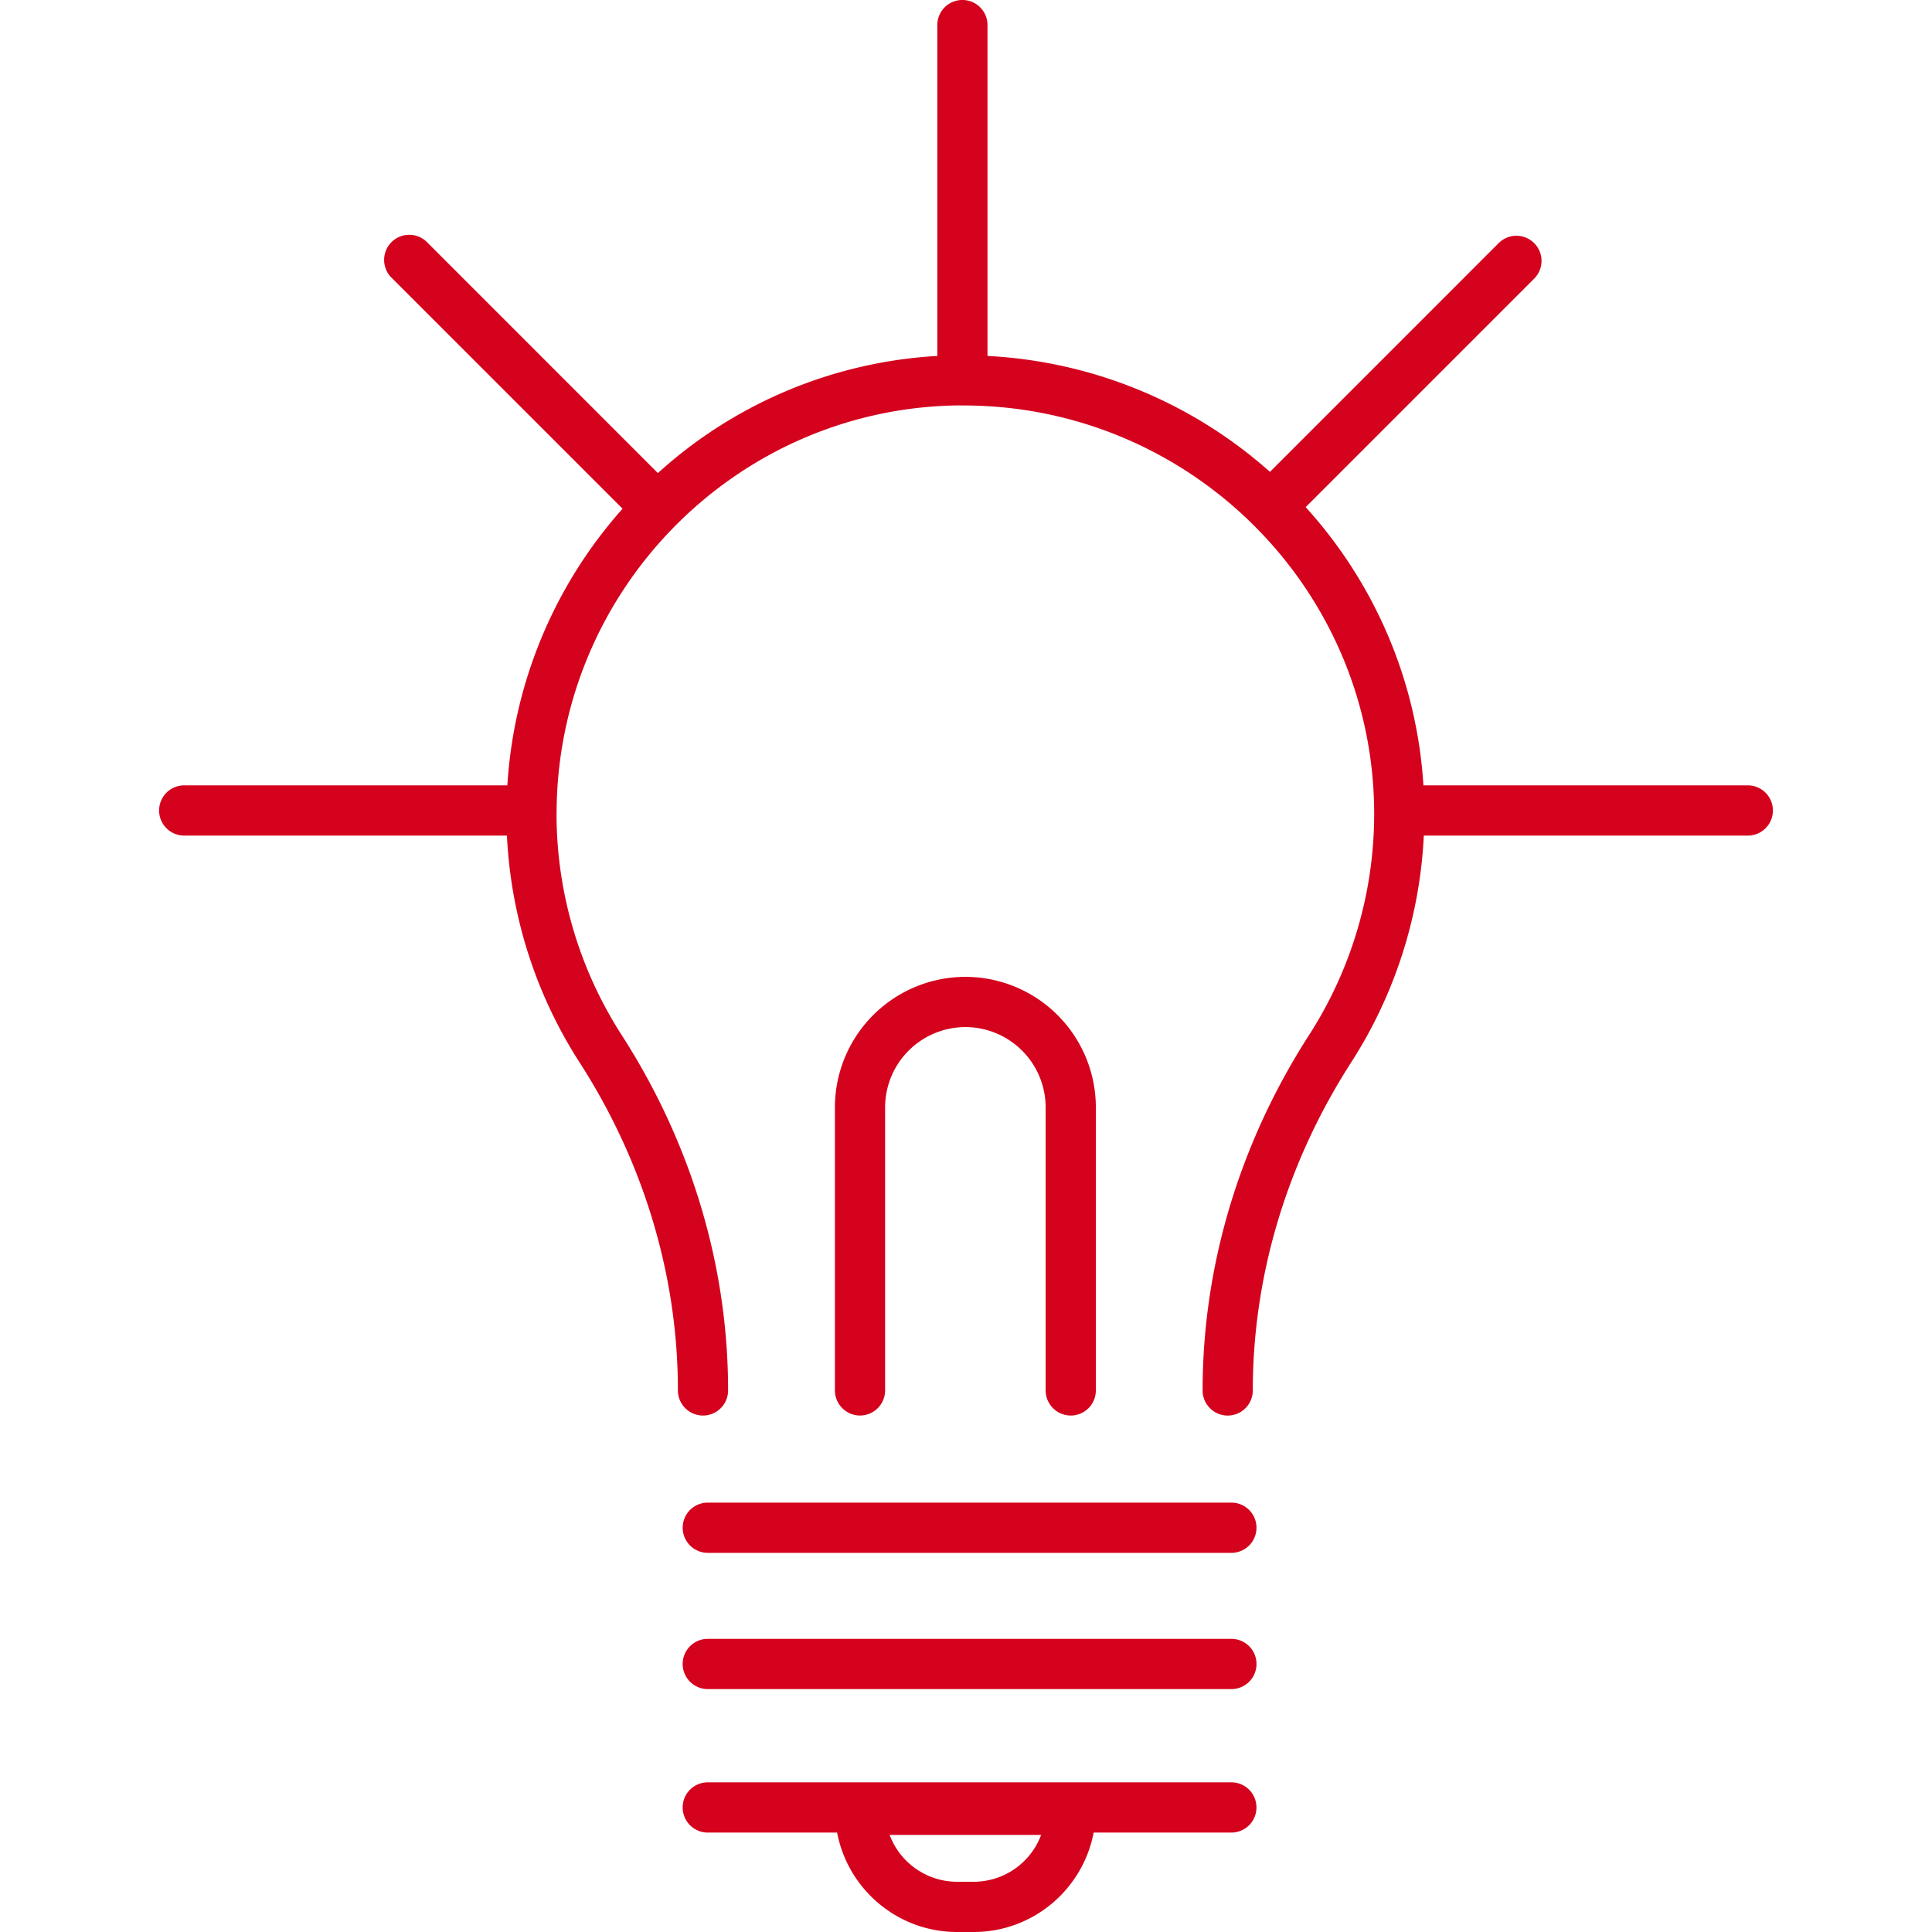 <svg xmlns="http://www.w3.org/2000/svg" width="100" height="100"><switch><g><g fill="#D4021D"><path d="M35.336 79.073a1.3 1.3 0 001.299 1.302h27.101c.719 0 1.299-.582 1.299-1.302 0-.716-.58-1.298-1.299-1.298H36.635c-.718 0-1.299.582-1.299 1.298zm1.299 8.354h27.101a1.3 1.3 0 000-2.6H36.635a1.3 1.3 0 000 2.6zm0 7.427h6.694C43.883 97.78 46.455 100 49.54 100h.856c3.085 0 5.657-2.221 6.211-5.146h7.128c.719 0 1.299-.582 1.299-1.3s-.58-1.301-1.299-1.301h-27.1a1.3 1.3 0 000 2.601zM50.396 97.4h-.856a3.735 3.735 0 01-3.493-2.425h7.842a3.732 3.732 0 01-3.493 2.425zm5.026-24.132a1.3 1.3 0 001.299-1.302v-14.65a6.761 6.761 0 00-6.753-6.754 6.761 6.761 0 00-6.753 6.754v14.649c0 .718.582 1.302 1.299 1.302a1.3 1.3 0 001.299-1.302V57.316a4.16 4.16 0 014.155-4.154 4.159 4.159 0 014.154 4.154v14.649a1.303 1.303 0 001.3 1.303z"/><path d="M90.466 40.65h-16.79c-.343-5.519-2.589-10.535-6.094-14.401l11.856-11.857a1.3 1.3 0 00-1.838-1.837L65.733 24.424a23.817 23.817 0 00-14.62-6V1.298a1.298 1.298 0 10-2.598 0v17.126a23.493 23.493 0 00-14.463 6.063L22.123 12.555a1.3 1.3 0 10-1.839 1.837l11.94 11.939a23.699 23.699 0 00-5.963 14.319H9.535a1.3 1.3 0 100 2.6h16.704a23.772 23.772 0 003.764 11.747c3.327 5.175 5.085 11.045 5.085 16.969 0 .718.582 1.302 1.299 1.302a1.3 1.3 0 001.299-1.302c0-6.424-1.9-12.777-5.497-18.375a21.172 21.172 0 01-3.383-11.375c.002-.029.003-.057.003-.086 0-11.615 9.371-21.073 20.917-21.147.044.004.088.004.134.004 11.727 0 21.267 9.487 21.267 21.144v.063a21.16 21.16 0 01-3.382 11.398c-3.596 5.598-5.498 11.951-5.498 18.375 0 .718.582 1.302 1.298 1.302.719 0 1.3-.584 1.3-1.302 0-5.924 1.759-11.794 5.086-16.969a23.803 23.803 0 003.765-11.747h16.768a1.3 1.3 0 00.002-2.601z"/></g></g></switch></svg>